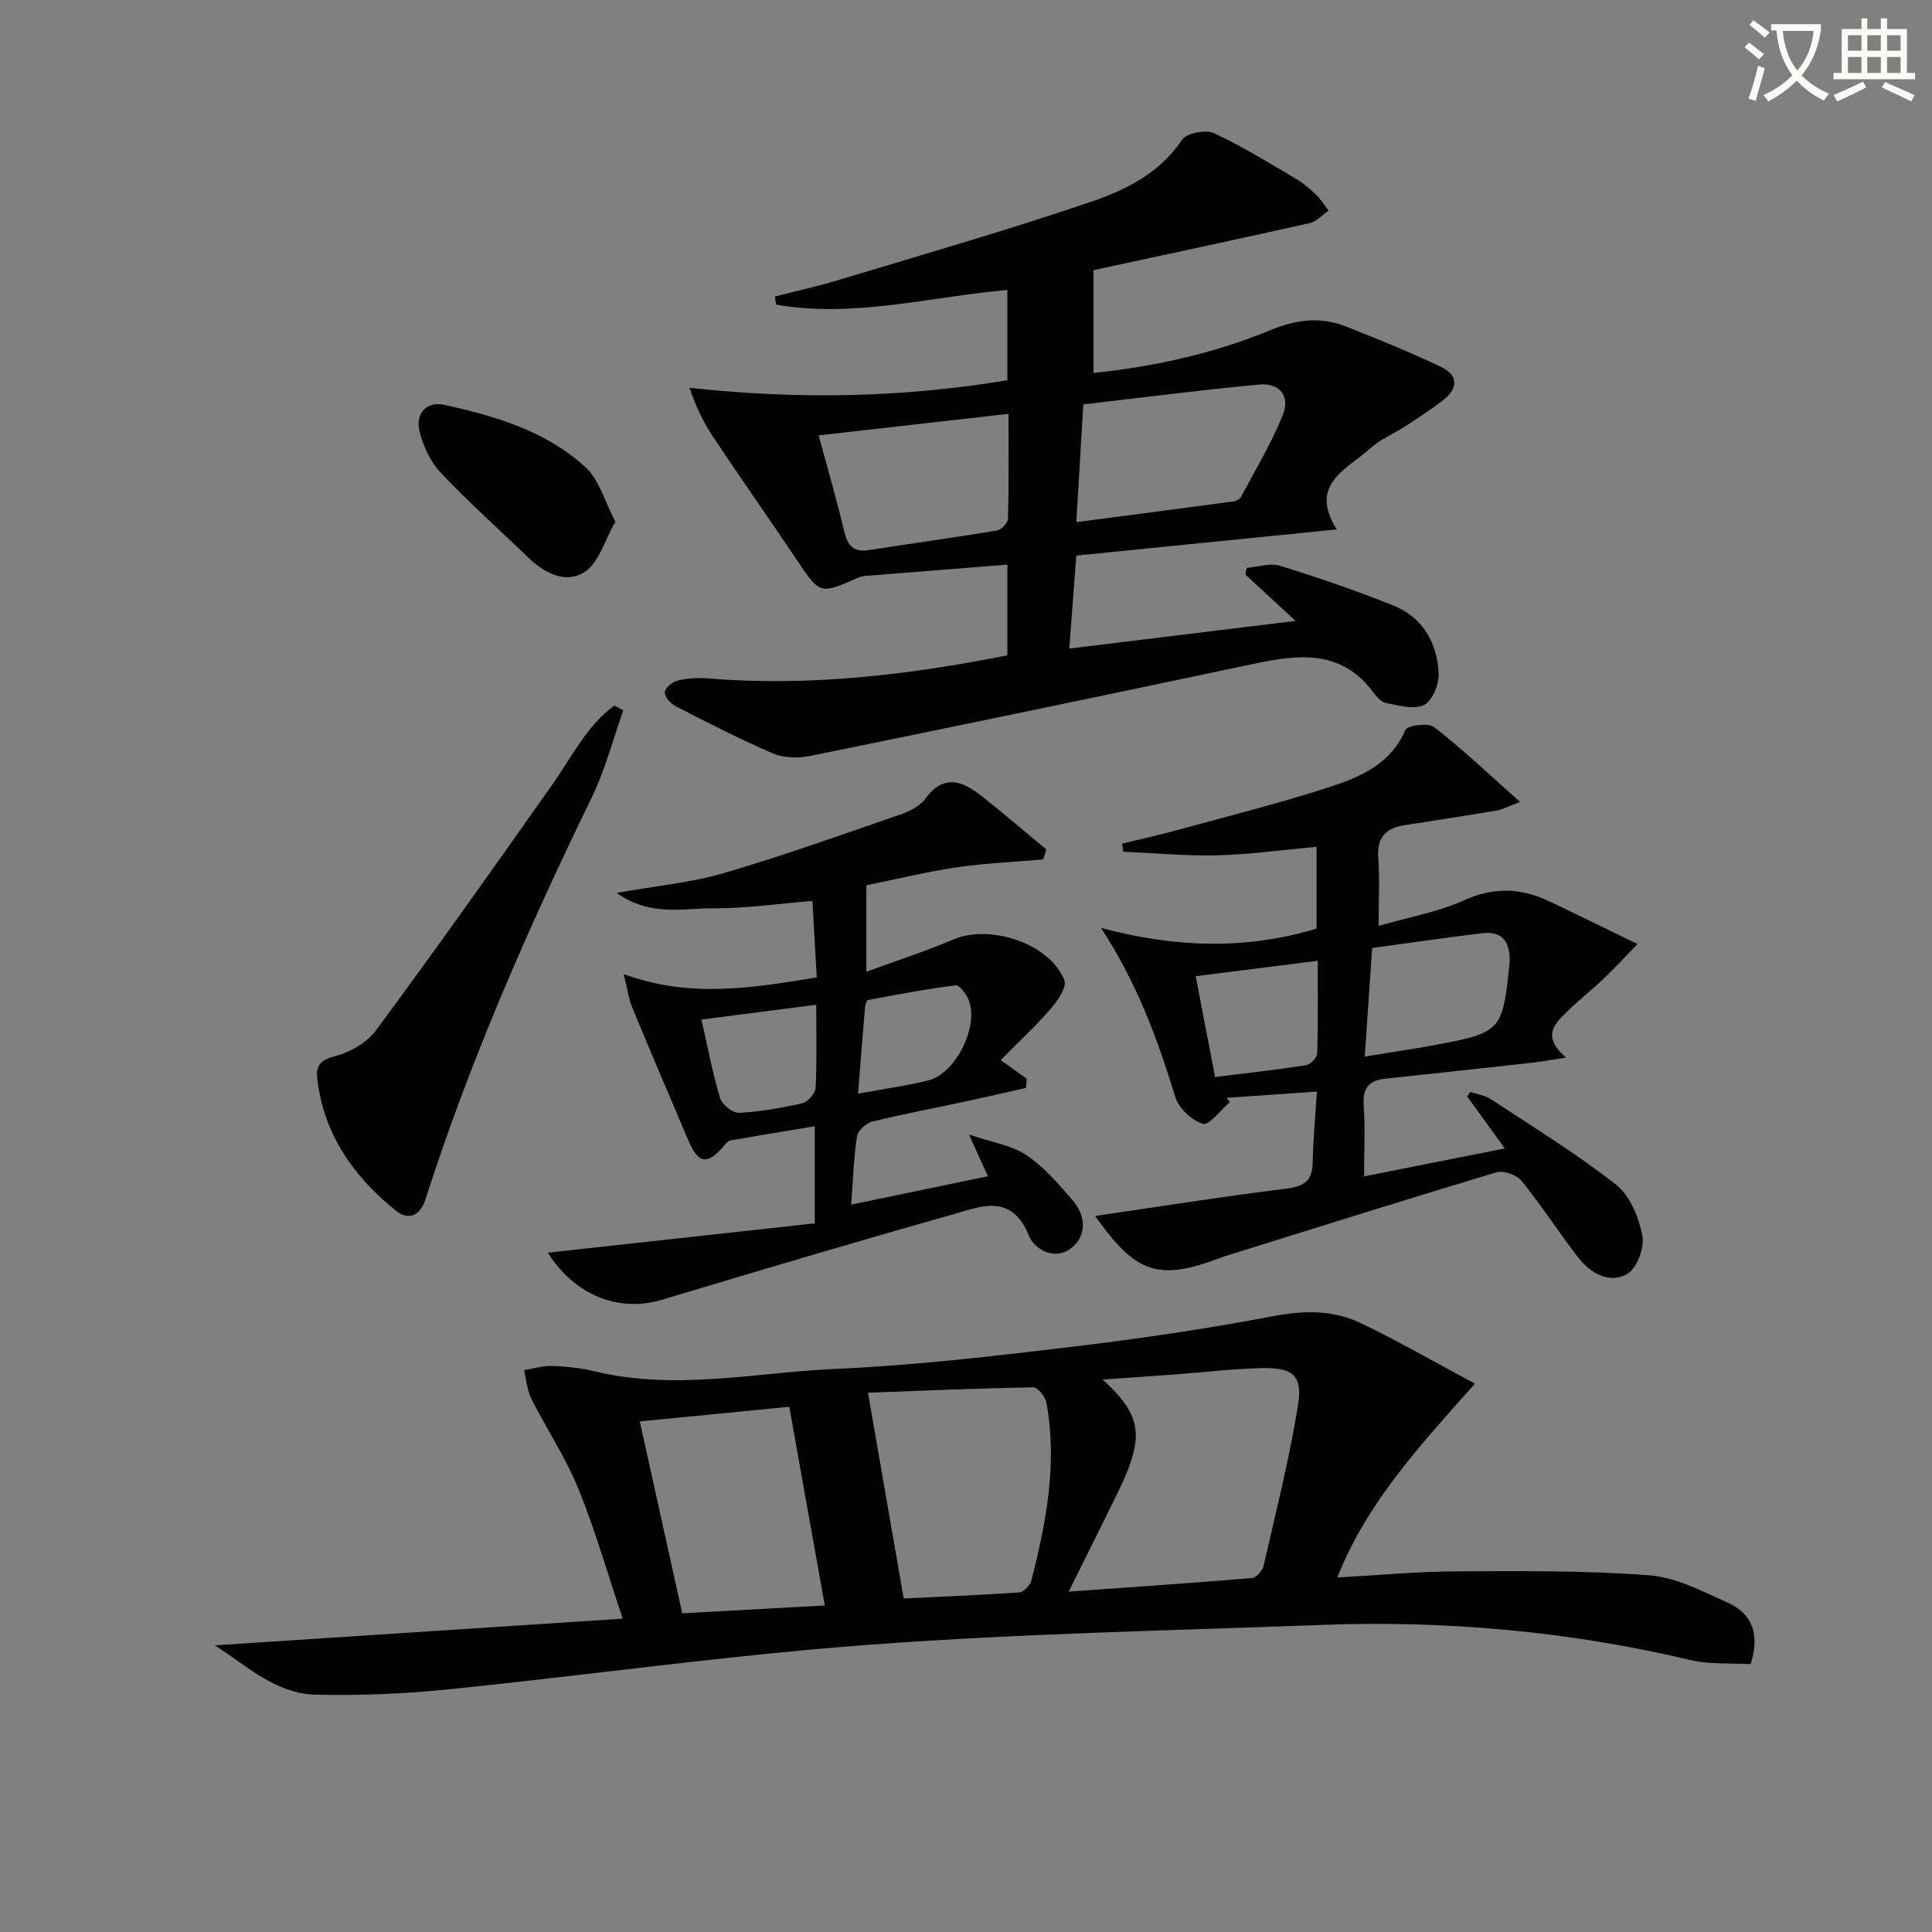 <svg enable-background="new 0 0 400 400" viewBox="0 0 400 400" xmlns="http://www.w3.org/2000/svg"><rect x="0" y="0" width="400" height="400" fill="#808080" stroke="none"/><path d="m362.1 8.8c1.1.8 2.1 1.6 3.1 2.4l-1 1.1c-1.3-1.1-2.3-2-3-2.5zm1.9 4.8c.5.2.9.4 1.4.5-.6 2.3-1.3 4.5-1.9 6.8l-1.5-.5c.8-2.1 1.4-4.3 2-6.8zm-1-9.4c1.3.9 2.4 1.8 3.4 2.5l-1 1.1c-1.4-1.2-2.4-2.1-3.2-2.6zm3.7 2.2v-1.4h10.3v1.2c-.5 3.6-1.8 6.8-4 9.4 1.5 1.6 3.4 2.8 5.7 3.8-.3.4-.7.8-1.1 1.4-2.3-1.1-4.1-2.5-5.6-4.1-1.6 1.6-3.6 3.1-5.9 4.3-.3-.5-.7-.9-1-1.3 2.4-1.1 4.4-2.5 6-4.1-1.9-2.5-3-5.6-3.3-9.3h-1.1zm8.8 0h-6.4c.3 3.3 1.3 6 3 8.2 2-2.3 3.1-5.1 3.4-8.2z" fill="#fcfbfa"/><path d="m385.3 3.8h1.3v2.2h2.8v-2.2h1.3v2.2h4.1v9.1h1.7v1.3h-16.9v-1.3h1.7v-9.1h4.1v-2.2zm.4 13.1.7 1.2c-1.8.9-3.8 1.9-6 2.9-.2-.4-.5-.8-.8-1.3 2.3-1 4.3-1.9 6.1-2.8zm-3.1-6.4h2.8v-3.2h-2.8zm0 4.6h2.8v-3.3h-2.8zm4-4.6h2.8v-3.2h-2.8zm0 4.6h2.8v-3.3h-2.8zm3.7 1.9c2.1.9 4.1 1.8 6.1 2.7l-.7 1.3c-2.2-1.1-4.2-2-6.1-2.9zm3.2-9.7h-2.8v3.2h2.8zm-2.8 7.8h2.8v-3.3h-2.8z" fill="#fcfbfa"/><g fill="#010100"><path d="m44.48 340.65c27.74-1.81 55.47-3.63 84.45-5.52-3.11-9.26-5.69-18.31-9.21-26.97-2.61-6.42-6.55-12.29-9.69-18.52-.9-1.79-1.04-3.96-1.53-5.95 1.91-.32 3.83-.94 5.72-.88 2.97.1 6 .39 8.88 1.1 16.75 4.08 33.45.22 50.12-.51 16.25-.71 32.46-2.62 48.63-4.55 14.01-1.67 28-3.74 41.86-6.37 6.34-1.2 12.3-1.27 17.96 1.43 7.72 3.69 15.16 7.99 23.71 12.56-11.45 12.85-22.3 24.53-28.51 40.13 8.57-.47 16.62-1.23 24.68-1.27 13.29-.06 26.61-.19 39.84.81 5.56.42 11.05 3.3 16.31 5.67 4.79 2.16 6.82 6.18 4.75 12.73-3.97-.24-8.42.11-12.56-.87-25.09-5.93-50.5-8.21-76.2-7.25-31.08 1.16-62.21 1.78-93.22 4.07-29.3 2.16-58.45 6.31-87.7 9.28-9.09.92-18.28 1.3-27.41 1.09-8.22-.18-14.24-5.96-20.88-10.21zm176.78-11.12c13.29-.95 25.61-1.78 37.92-2.81.9-.08 2.2-1.52 2.43-2.53 2.54-11.1 5.35-22.16 7.15-33.39.96-6.04-1.15-7.7-7.45-7.55-6.13.15-12.24.89-18.37 1.34-4.69.35-9.39.66-14.63 1.03 7.2 6.62 8.3 10.57 5.25 18.58-1.18 3.09-2.75 6.04-4.21 9.02-2.53 5.17-5.11 10.3-8.09 16.31zm-34.16 1.42c7.76-.38 15.84-.69 23.9-1.26.92-.07 2.27-1.44 2.53-2.44 3.1-12.1 5.42-24.31 3.12-36.85-.23-1.23-1.82-3.19-2.75-3.17-11.5.2-23 .7-34.2 1.11 2.49 14.3 4.86 27.97 7.4 42.61zm-54.64-36.66c2.97 13.41 5.84 26.39 8.79 39.73 10-.55 19.62-1.08 29.52-1.62-2.53-14.16-4.91-27.45-7.36-41.14-10.33 1-20.3 1.98-30.95 3.03z"/><path d="m258.11 117.57c2.32-.18 4.85-1.07 6.92-.43 7.91 2.45 15.76 5.14 23.44 8.23 6.13 2.46 9.13 7.76 9.39 14.13.09 2.21-1.32 5.6-3.04 6.46-2.05 1.02-5.2.08-7.8-.39-.99-.18-1.98-1.27-2.66-2.18-6.69-9.06-15.63-7.9-25-5.91-30.5 6.47-61.03 12.8-91.57 19.02-2.46.5-5.46.47-7.71-.49-6.88-2.94-13.54-6.39-20.2-9.8-1.04-.53-2.3-1.94-2.25-2.88.05-.88 1.58-2.16 2.66-2.42 2.02-.49 4.22-.62 6.3-.45 20.89 1.72 41.41-.7 61.98-4.78 0-6.42 0-12.51 0-18.78-10.01.79-19.73 1.56-29.45 2.34-.49.04-.99.17-1.44.36-7.96 3.5-7.9 3.47-12.61-3.53-5.76-8.56-11.68-17-17.4-25.58-1.97-2.96-3.56-6.17-4.91-10.2 22.19 2.42 43.92 2.1 65.81-1.57 0-6.25 0-12.33 0-18.69-16.12 1.43-31.83 5.84-47.85 3.04-.1-.56-.21-1.11-.31-1.67 4.49-1.16 9.02-2.16 13.46-3.5 17.45-5.28 34.99-10.31 52.23-16.2 7.1-2.43 14.04-5.91 18.63-12.75.93-1.39 4.87-2.17 6.58-1.38 5.83 2.67 11.32 6.11 16.88 9.37 1.55.91 2.97 2.11 4.28 3.36 1.01.96 1.74 2.2 2.6 3.32-1.3.88-2.49 2.25-3.91 2.57-14.84 3.33-29.71 6.49-44.76 9.74v21.29c12.63-1.33 24.93-4.04 36.58-8.85 5.48-2.27 10.5-2.85 15.83-.72 6.59 2.63 13.19 5.27 19.58 8.33 3.68 1.76 3.45 4.57.31 6.95-2.51 1.9-5.15 3.64-7.8 5.36-2.37 1.54-5.11 2.64-7.17 4.51-4.84 4.37-12.91 7.46-6.96 16.81-18.3 1.84-35.89 3.61-53.93 5.42-.48 6.39-.93 12.3-1.46 19.25 15.47-1.89 30.67-3.75 46.86-5.73-3.84-3.55-7.12-6.57-10.39-9.59.05-.47.16-.93.26-1.39zm-35.27-9.47c11.37-1.49 22-2.86 32.62-4.3.56-.08 1.29-.55 1.55-1.04 2.94-5.55 6.22-10.98 8.56-16.79 1.61-3.99-.63-6.76-4.92-6.35-12.12 1.14-24.2 2.7-36.36 4.11-.52 8.73-.97 16.27-1.45 24.37zm-53.34-17.96c1.84 6.85 3.73 13.35 5.3 19.93.7 2.94 1.96 4.31 5.11 3.82 8.84-1.38 17.71-2.59 26.53-4.06.9-.15 2.24-1.59 2.26-2.47.19-6.94.1-13.89.1-21.68-13.5 1.53-26.44 3-39.3 4.46z"/><path d="m226.73 251.75c13.41-1.95 26.48-4.03 39.6-5.66 3.7-.46 5.38-1.62 5.45-5.41.08-4.64.53-9.28.87-14.68-6.29.43-12.48.86-18.68 1.29.21.3.43.6.64.9-1.89 1.62-4.28 4.87-5.57 4.49-2.32-.7-5.02-3.27-5.73-5.61-3.68-12.1-8.05-23.82-15.38-34.97 14.95 4.02 29.7 4.68 44.65.15 0-5.57 0-11.17 0-16.93-6.97.63-13.69 1.58-20.43 1.76-6.53.17-13.07-.46-19.61-.74-.07-.56-.14-1.12-.21-1.68 3.74-.91 7.51-1.73 11.22-2.75 10.71-2.94 21.51-5.63 32.06-9.08 6.24-2.04 12.39-4.77 15.36-11.71.4-.95 4.76-1.52 5.97-.58 5.84 4.55 11.22 9.67 17.77 15.48-2.61.99-3.67 1.6-4.8 1.79-6.36 1.07-12.73 2.04-19.1 3.03-3.89.6-5.77 2.54-5.46 6.76.32 4.29.07 8.62.07 14.1 6.37-1.84 12.31-2.87 17.62-5.28 6.17-2.79 11.82-2.61 17.66.16 5.8 2.74 11.55 5.59 18.32 8.87-2.89 2.98-4.86 5.14-6.97 7.15-2.41 2.29-5.04 4.35-7.42 6.67-2.63 2.56-5.64 5.2-.4 9.68-3.17.49-5.16.87-7.17 1.09-10.07 1.12-20.15 2.23-30.23 3.28-3.47.36-4.74 2.01-4.49 5.58.33 4.61.08 9.27.08 14.66 9.93-1.97 19.29-3.83 29.14-5.79-2.72-3.76-5.26-7.26-7.8-10.76.21-.31.43-.63.64-.94 1.45.49 3.09.71 4.32 1.53 8.73 5.76 17.69 11.26 25.9 17.7 2.88 2.26 4.69 6.78 5.42 10.57.47 2.45-1.16 6.77-3.17 7.91-3.6 2.04-7.52-.1-10.04-3.33-4.07-5.23-7.66-10.84-11.83-15.99-1-1.24-3.75-2.18-5.23-1.73-18.74 5.62-37.41 11.51-56.09 17.33-.16.05-.32.1-.47.16-13.3 5.1-17.91 3.64-26.48-8.47zm55.83-33c5.51-.9 10.26-1.59 14.97-2.47 13.16-2.46 13.59-2.97 14.96-16.43.02-.17.05-.33.06-.5.16-3.95-1.18-6.68-5.68-6.14-7.53.91-15.05 2.01-22.78 3.06-.53 7.76-1.01 14.83-1.53 22.48zm-30.99 4.24c6.75-.84 12.82-1.51 18.85-2.46.9-.14 2.26-1.57 2.29-2.45.2-6.07.11-12.15.11-19.16-8.89 1.12-16.94 2.14-25.26 3.19 1.42 7.46 2.66 13.92 4.01 20.88z"/><path d="m113.42 259.36c18.72-2.06 36.89-4.06 55.26-6.08 0-7.25 0-13.5 0-20.1-5.94.99-11.74 1.94-17.54 2.95-.39.07-.75.52-1.04.87-3.65 4.3-5.45 4.1-7.61-.96-3.92-9.16-7.82-18.33-11.63-27.54-.66-1.59-.88-3.37-1.74-6.82 13.73 5 26.39 2.91 39.98.68-.29-5.02-.59-10.34-.9-15.83-7.31.59-13.88 1.58-20.43 1.52-6.27-.05-13.03 1.82-20.12-3.18 8.35-1.49 15.45-2.13 22.16-4.09 12.22-3.58 24.23-7.88 36.28-12.03 2-.69 4.29-1.75 5.47-3.36 3.93-5.35 7.84-3.62 11.83-.46 4.48 3.55 8.82 7.27 13.22 10.92-.21.7-.41 1.4-.62 2.09-5.97.52-11.99.76-17.91 1.63-6.21.91-12.33 2.42-18.71 3.72v17.9c6.16-2.26 12.22-4.22 18.06-6.7 7.63-3.23 20.07.92 22.94 8.5.54 1.44-1.45 4.27-2.89 5.93-3.06 3.54-6.52 6.74-10.3 10.56 2.45 1.75 3.91 2.8 5.38 3.85-.05.64-.1 1.28-.16 1.92-4.14.93-8.27 1.89-12.42 2.78-6.48 1.39-13 2.61-19.43 4.2-1.26.31-2.94 1.88-3.13 3.06-.67 4.38-.79 8.84-1.19 14.11 9.54-1.98 18.53-3.84 28.3-5.87-1.21-2.66-2.19-4.82-3.91-8.63 4.61 1.57 8.71 2.16 11.82 4.22 3.66 2.42 6.66 5.95 9.58 9.32 2.7 3.12 3.14 7.14-.1 9.86-3.41 2.87-7.75.39-8.88-2.43-3.62-8.97-10.04-6.06-15.87-4.41-20.09 5.68-40.11 11.63-60.11 17.64-8.75 2.64-17.95-.75-23.64-9.74zm55.57-51.34c-8.26 1.07-15.83 2.04-23.77 3.07 1.37 5.99 2.33 11.19 3.86 16.22.41 1.36 2.6 3.15 3.89 3.09 4.42-.23 8.85-1 13.18-2 1.13-.26 2.66-2.03 2.72-3.18.28-5.43.12-10.9.12-17.2zm8.66 18.41c5.34-.99 10.04-1.62 14.6-2.76 5.55-1.39 10.39-11.03 8.37-16.46-.48-1.29-1.95-3.31-2.74-3.21-6.1.75-12.15 1.91-18.2 3.05-.31.06-.55 1.12-.61 1.74-.47 5.55-.9 11.12-1.42 17.64z"/><path d="m129.05 147.07c-2.15 6.03-3.75 12.32-6.53 18.03-13.17 27.07-25.26 54.56-34.45 83.26-1.11 3.47-3.61 4.32-6.08 2.33-8.79-7.09-15.02-15.89-16.32-27.48-.3-2.66.82-3.83 3.81-4.59 3.1-.79 6.55-2.82 8.42-5.36 12.43-16.84 24.55-33.92 36.6-51.04 3.96-5.63 6.98-11.98 12.7-16.13.61.33 1.23.66 1.85.98z"/><path d="m127.41 108c-2.21 3.86-3.39 8.44-6.32 10.39-3.8 2.53-8.28.38-11.66-2.9-6.09-5.89-12.43-11.52-18.23-17.68-2.15-2.28-3.67-5.6-4.37-8.69-.8-3.53 1.47-6.11 5.2-5.29 10.58 2.33 21.06 5.42 29.22 12.93 2.8 2.57 3.9 6.95 6.16 11.24z"/></g></svg>